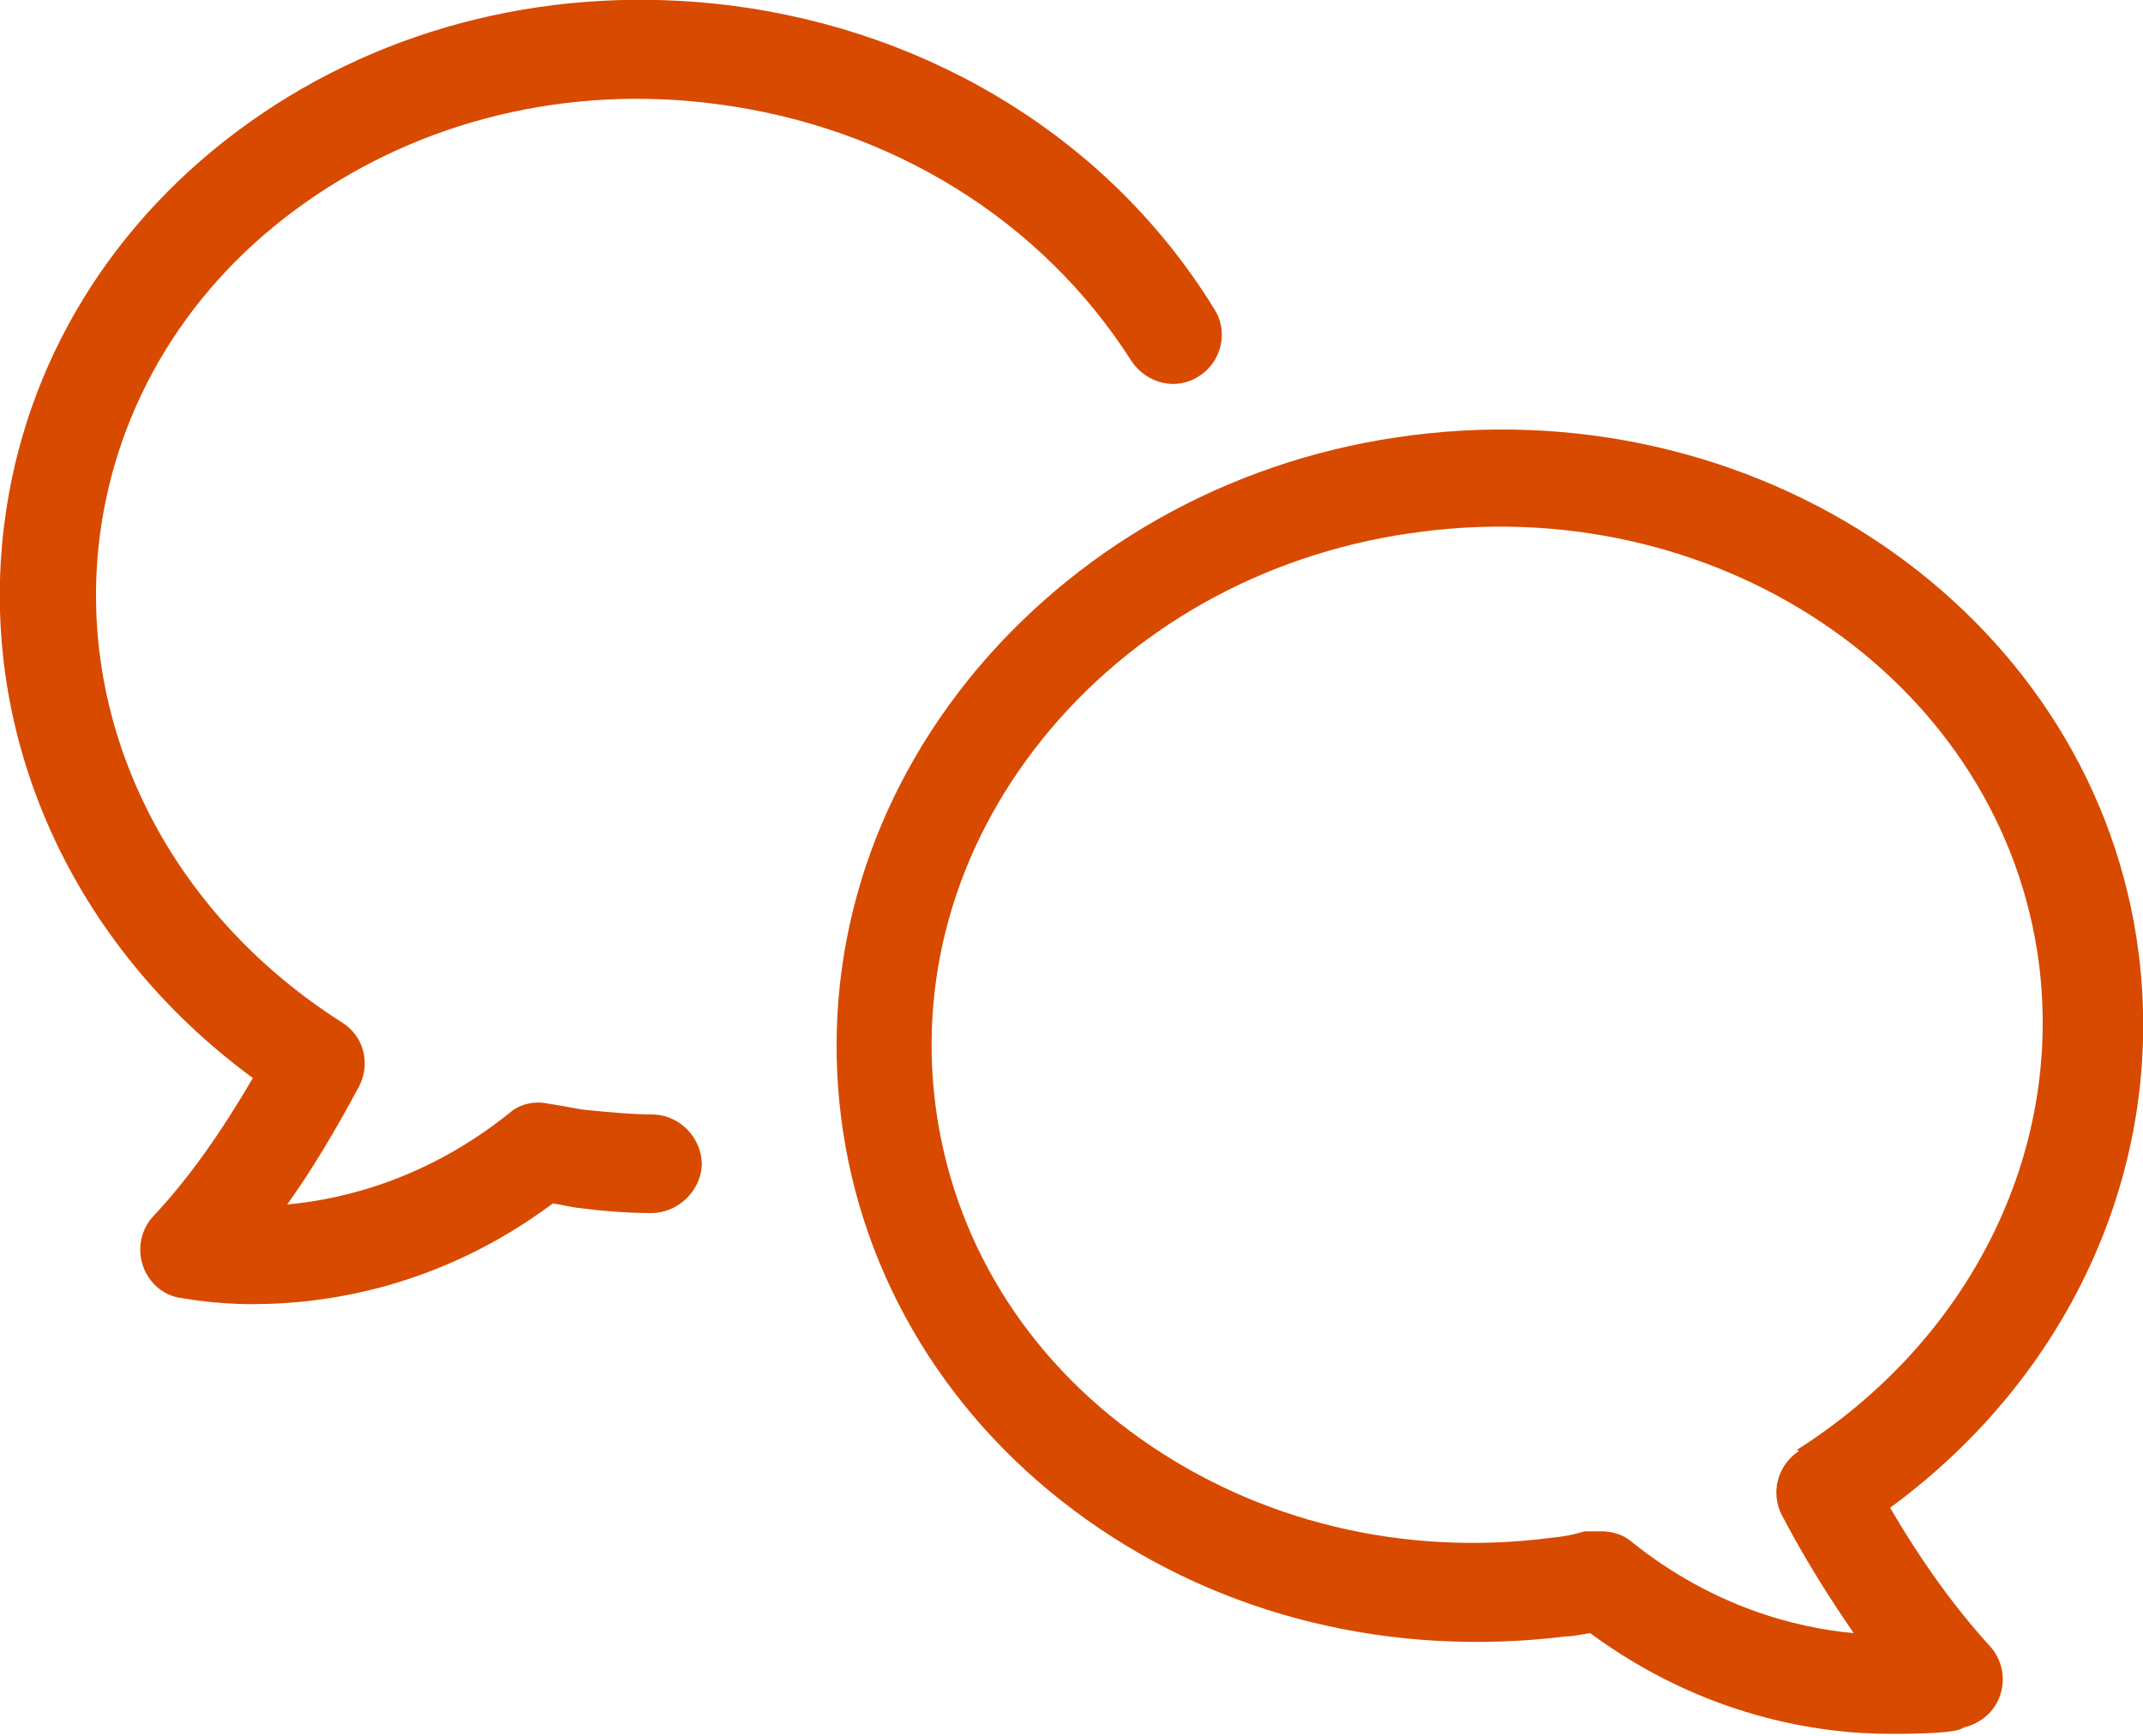 <svg viewBox="0 0 200 162" xmlns="http://www.w3.org/2000/svg"><g fill="#d84a00"><path d="m23.6 100.6c-3.1 5.3-6.1 9.5-9.3 12.9-1.1 1.2-1.5 2.9-1 4.5s1.8 2.8 3.4 3.1c.3 0 2.9.6 6.9.6 6.7 0 17.4-1.5 28-9.4.7.1 1.5.3 2.2.4 2.3.3 4.7.5 7 .5 2.4 0 4.6-2 4.7-4.5 0-2.5-2-4.6-4.5-4.7-2 0-4-.2-6.1-.4-1.1-.1-2.2-.4-3.7-.6-1.3-.3-2.7 0-3.7.9-7.5 6-15.2 8-20.7 8.5 2.3-3.2 4.5-6.9 6.7-11 1.1-2.1.5-4.7-1.6-6-16.2-10.3-24.8-27.7-22.6-45.3 1.6-12.5 8.4-23.6 19.2-31.2 10.9-7.7 24.5-11 38.3-9.2 16.3 2.1 30.4 10.8 38.8 24 1.4 2.1 4.2 2.8 6.3 1.4 2.1-1.3 2.8-4.2 1.4-6.3-9.6-15.6-26.2-25.9-45.2-28.3-16.1-2-32 1.8-44.8 10.9s-21 22.4-22.9 37.5c-2.5 19.8 6.3 39.3 23.2 51.7"/><path d="m199.6 89c-3.9-30.9-34.3-52.6-67.7-48.4-16.1 2-30.5 9.8-40.6 21.7-10.2 12.1-14.7 27-12.8 42s10.1 28.4 22.9 37.5 28.6 12.9 44.8 10.9c.7 0 1.5-.2 2.2-.3 10.6 7.8 21.3 9.4 28 9.4s6.6-.5 6.9-.6c1.6-.4 2.9-1.5 3.4-3.1s.1-3.3-1-4.5c-3.1-3.4-6.2-7.6-9.3-12.9 16.9-12.4 25.7-31.9 23.2-51.7m-31.7 46.4c-2 1.3-2.7 3.9-1.6 6 2.2 4.2 4.5 7.8 6.7 11-5.5-.5-13.2-2.5-20.7-8.5-.8-.7-1.8-1-2.9-1s-.6 0-.9 0h-.6c-1 .3-2 .5-3.1.6-13.8 1.8-27.4-1.5-38.3-9.2-10.8-7.6-17.6-18.7-19.2-31.2s2.2-24.9 10.7-35c8.6-10.2 21-16.8 34.8-18.5 28.4-3.6 54.2 14.5 57.5 40.4 2.2 17.6-6.4 35-22.6 45.3"/></g></svg>